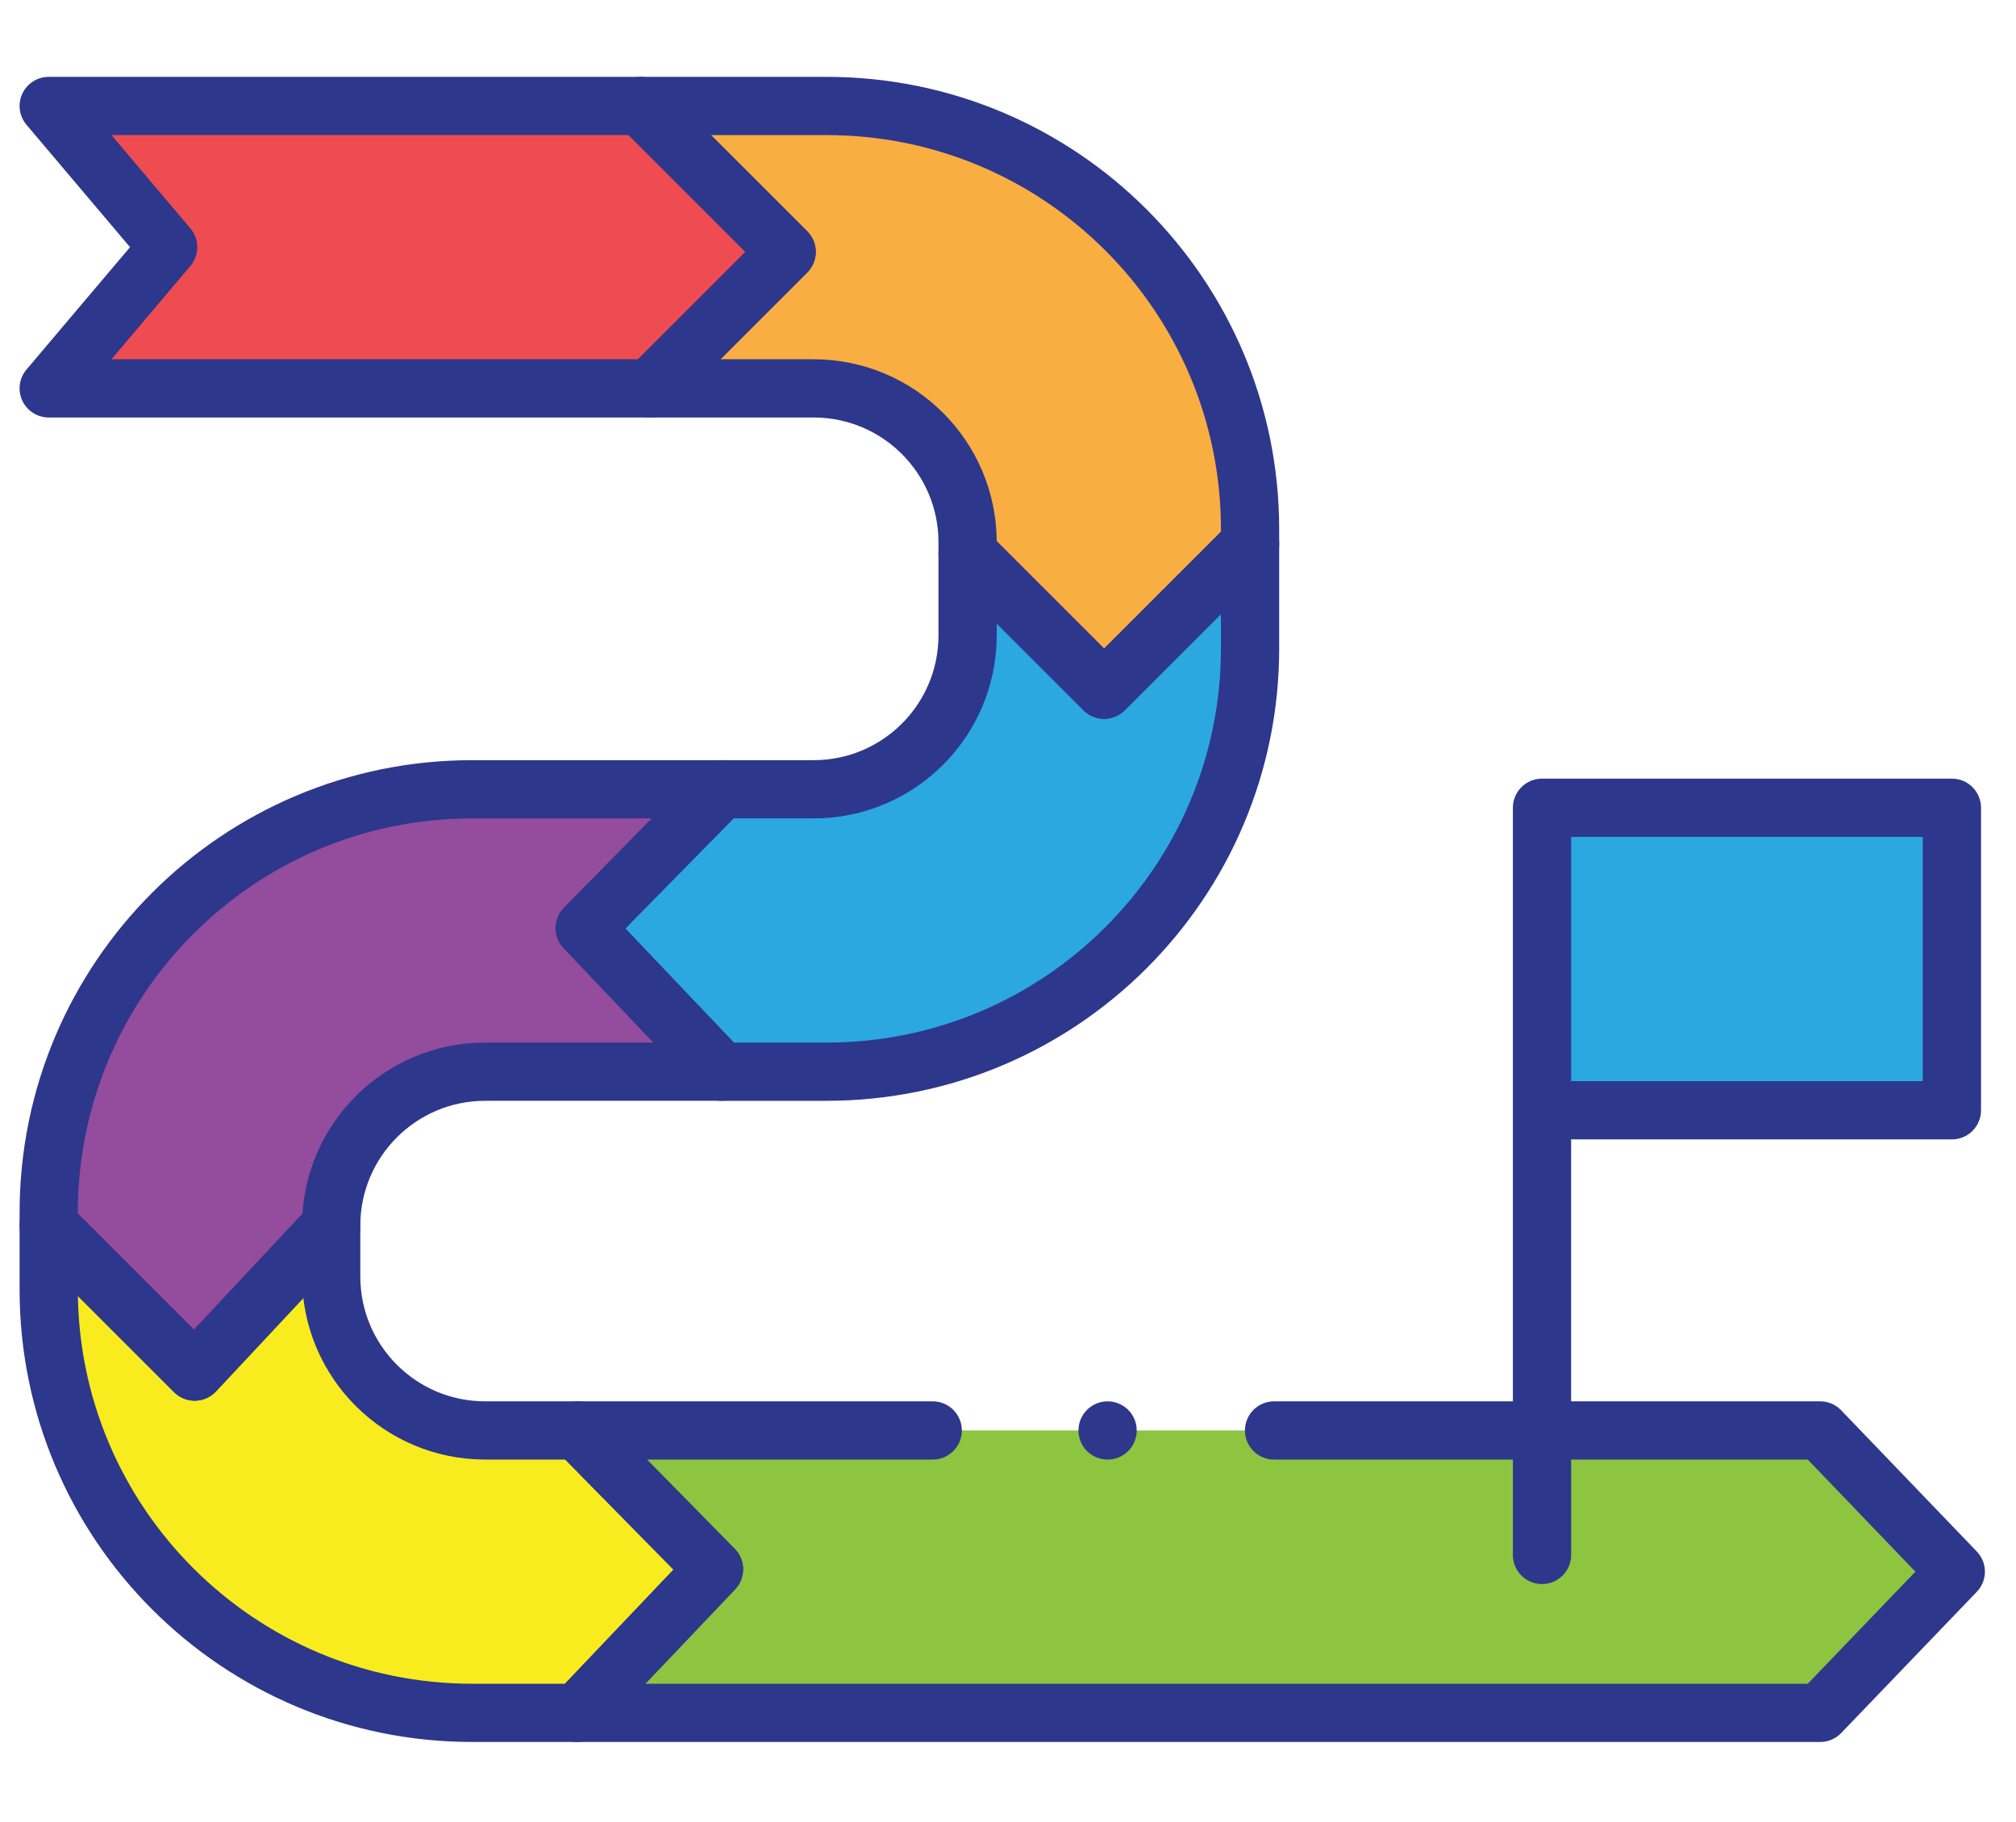 <?xml version="1.0" encoding="utf-8"?>
<!-- Generator: Adobe Illustrator 27.4.0, SVG Export Plug-In . SVG Version: 6.00 Build 0)  -->
<svg version="1.1" id="Layer_1" xmlns="http://www.w3.org/2000/svg" xmlns:xlink="http://www.w3.org/1999/xlink" x="0px" y="0px"
	 viewBox="0 0 764.661 691.205" style="enable-background:new 0 0 764.661 691.205;" xml:space="preserve">
<style type="text/css">
	.st0{fill:#8DC440;}
	.st1{fill:#F8EC1F;}
	.st2{fill:#2BA8E0;}
	.st3{fill:#F9AE42;}
	.st4{fill:#944C9C;}
	.st5{fill:none;stroke:#2D378C;stroke-width:22.09;stroke-linecap:round;stroke-linejoin:round;stroke-miterlimit:10;}
	.st6{fill:#EB2027;fill-opacity:0.8;}
</style>
<g>
	<polygon class="st0" points="353.775,542.705 219.031,542.705 270.811,595.381 219.031,649.846 
		690.388,649.846 741.822,596.276 690.388,542.705 483.248,542.705 	"/>
	<path class="st1" d="M18.476,489.215v-24.213l55.361,55.361l51.781-55.361v19.291
		c0,32.261,26.152,58.412,58.412,58.412h35l51.781,52.675l-51.781,54.466H179.106
		C90.393,649.846,18.476,577.93,18.476,489.215z"/>
	<path class="st2" d="M474.147,245.96v-39.644l-55.361,55.361l-51.781-51.781v31.142
		c0,32.261-26.152,58.412-58.412,58.412h-35l-51.781,52.675l51.781,54.466h39.924
		C402.23,406.591,474.147,334.674,474.147,245.96z"/>
	<path class="st3" d="M313.516,40.205h-70.509l55.361,55.361l-51.781,51.781h62.006
		c32.261,0,58.412,26.152,58.412,58.412v4.137l51.781,51.781l55.361-55.361v-5.48
		C474.147,112.122,402.23,40.205,313.516,40.205z"/>
	<path class="st4" d="M273.592,406.591l-51.781-54.466l51.781-52.676H179.106
		c-88.713,0-160.63,71.917-160.63,160.631v4.924l55.361,55.361l51.781-55.361l0,0
		c0-32.261,26.152-58.412,58.412-58.412h89.562V406.591z"/>
	<line class="st5" x1="420.106" y1="542.705" x2="420.106" y2="542.705"/>
	<polygon class="st6" points="18.476,40.205 63.782,93.775 18.476,147.346 246.587,147.346 
		298.368,95.565 243.007,40.205 	"/>
	<rect x="584.876" y="306.447" class="st2" width="155.475" height="114.78"/>
	<path class="st5" d="M18.476,489.215v-24.213l55.361,55.361l51.781-55.361v19.291
		c0,32.261,26.152,58.412,58.412,58.412h35l51.781,52.675l-51.781,54.466H179.106
		C90.393,649.846,18.476,577.93,18.476,489.215z"/>
	<path class="st5" d="M474.147,245.96v-39.644l-55.361,55.361l-51.781-51.781v31.142
		c0,32.261-26.152,58.412-58.412,58.412h-35l-51.781,52.675l51.781,54.466h39.924
		C402.23,406.591,474.147,334.674,474.147,245.96z"/>
	<path class="st5" d="M313.516,40.205h-70.509l55.361,55.361l-51.781,51.781h62.006
		c32.261,0,58.412,26.152,58.412,58.412v4.137l51.781,51.781l55.361-55.361v-5.48
		C474.147,112.122,402.23,40.205,313.516,40.205z"/>
	<path class="st5" d="M273.592,406.591l-51.781-54.466l51.781-52.676H179.106
		c-88.713,0-160.63,71.917-160.63,160.631v4.924l55.361,55.361l51.781-55.361l0,0
		c0-32.261,26.152-58.412,58.412-58.412h89.562V406.591z"/>
	<polyline class="st5" points="353.775,542.705 219.031,542.705 270.811,595.381 219.031,649.846 
		690.388,649.846 741.822,596.276 690.388,542.705 483.248,542.705 	"/>
	<polygon class="st5" points="18.476,40.205 63.782,93.775 18.476,147.346 246.587,147.346 
		298.368,95.565 243.007,40.205 	"/>
	<polygon class="st5" points="584.879,589.935 584.879,306.453 740.35,306.453 740.35,421.233 
		584.879,421.233 	"/>
</g>
</svg>
